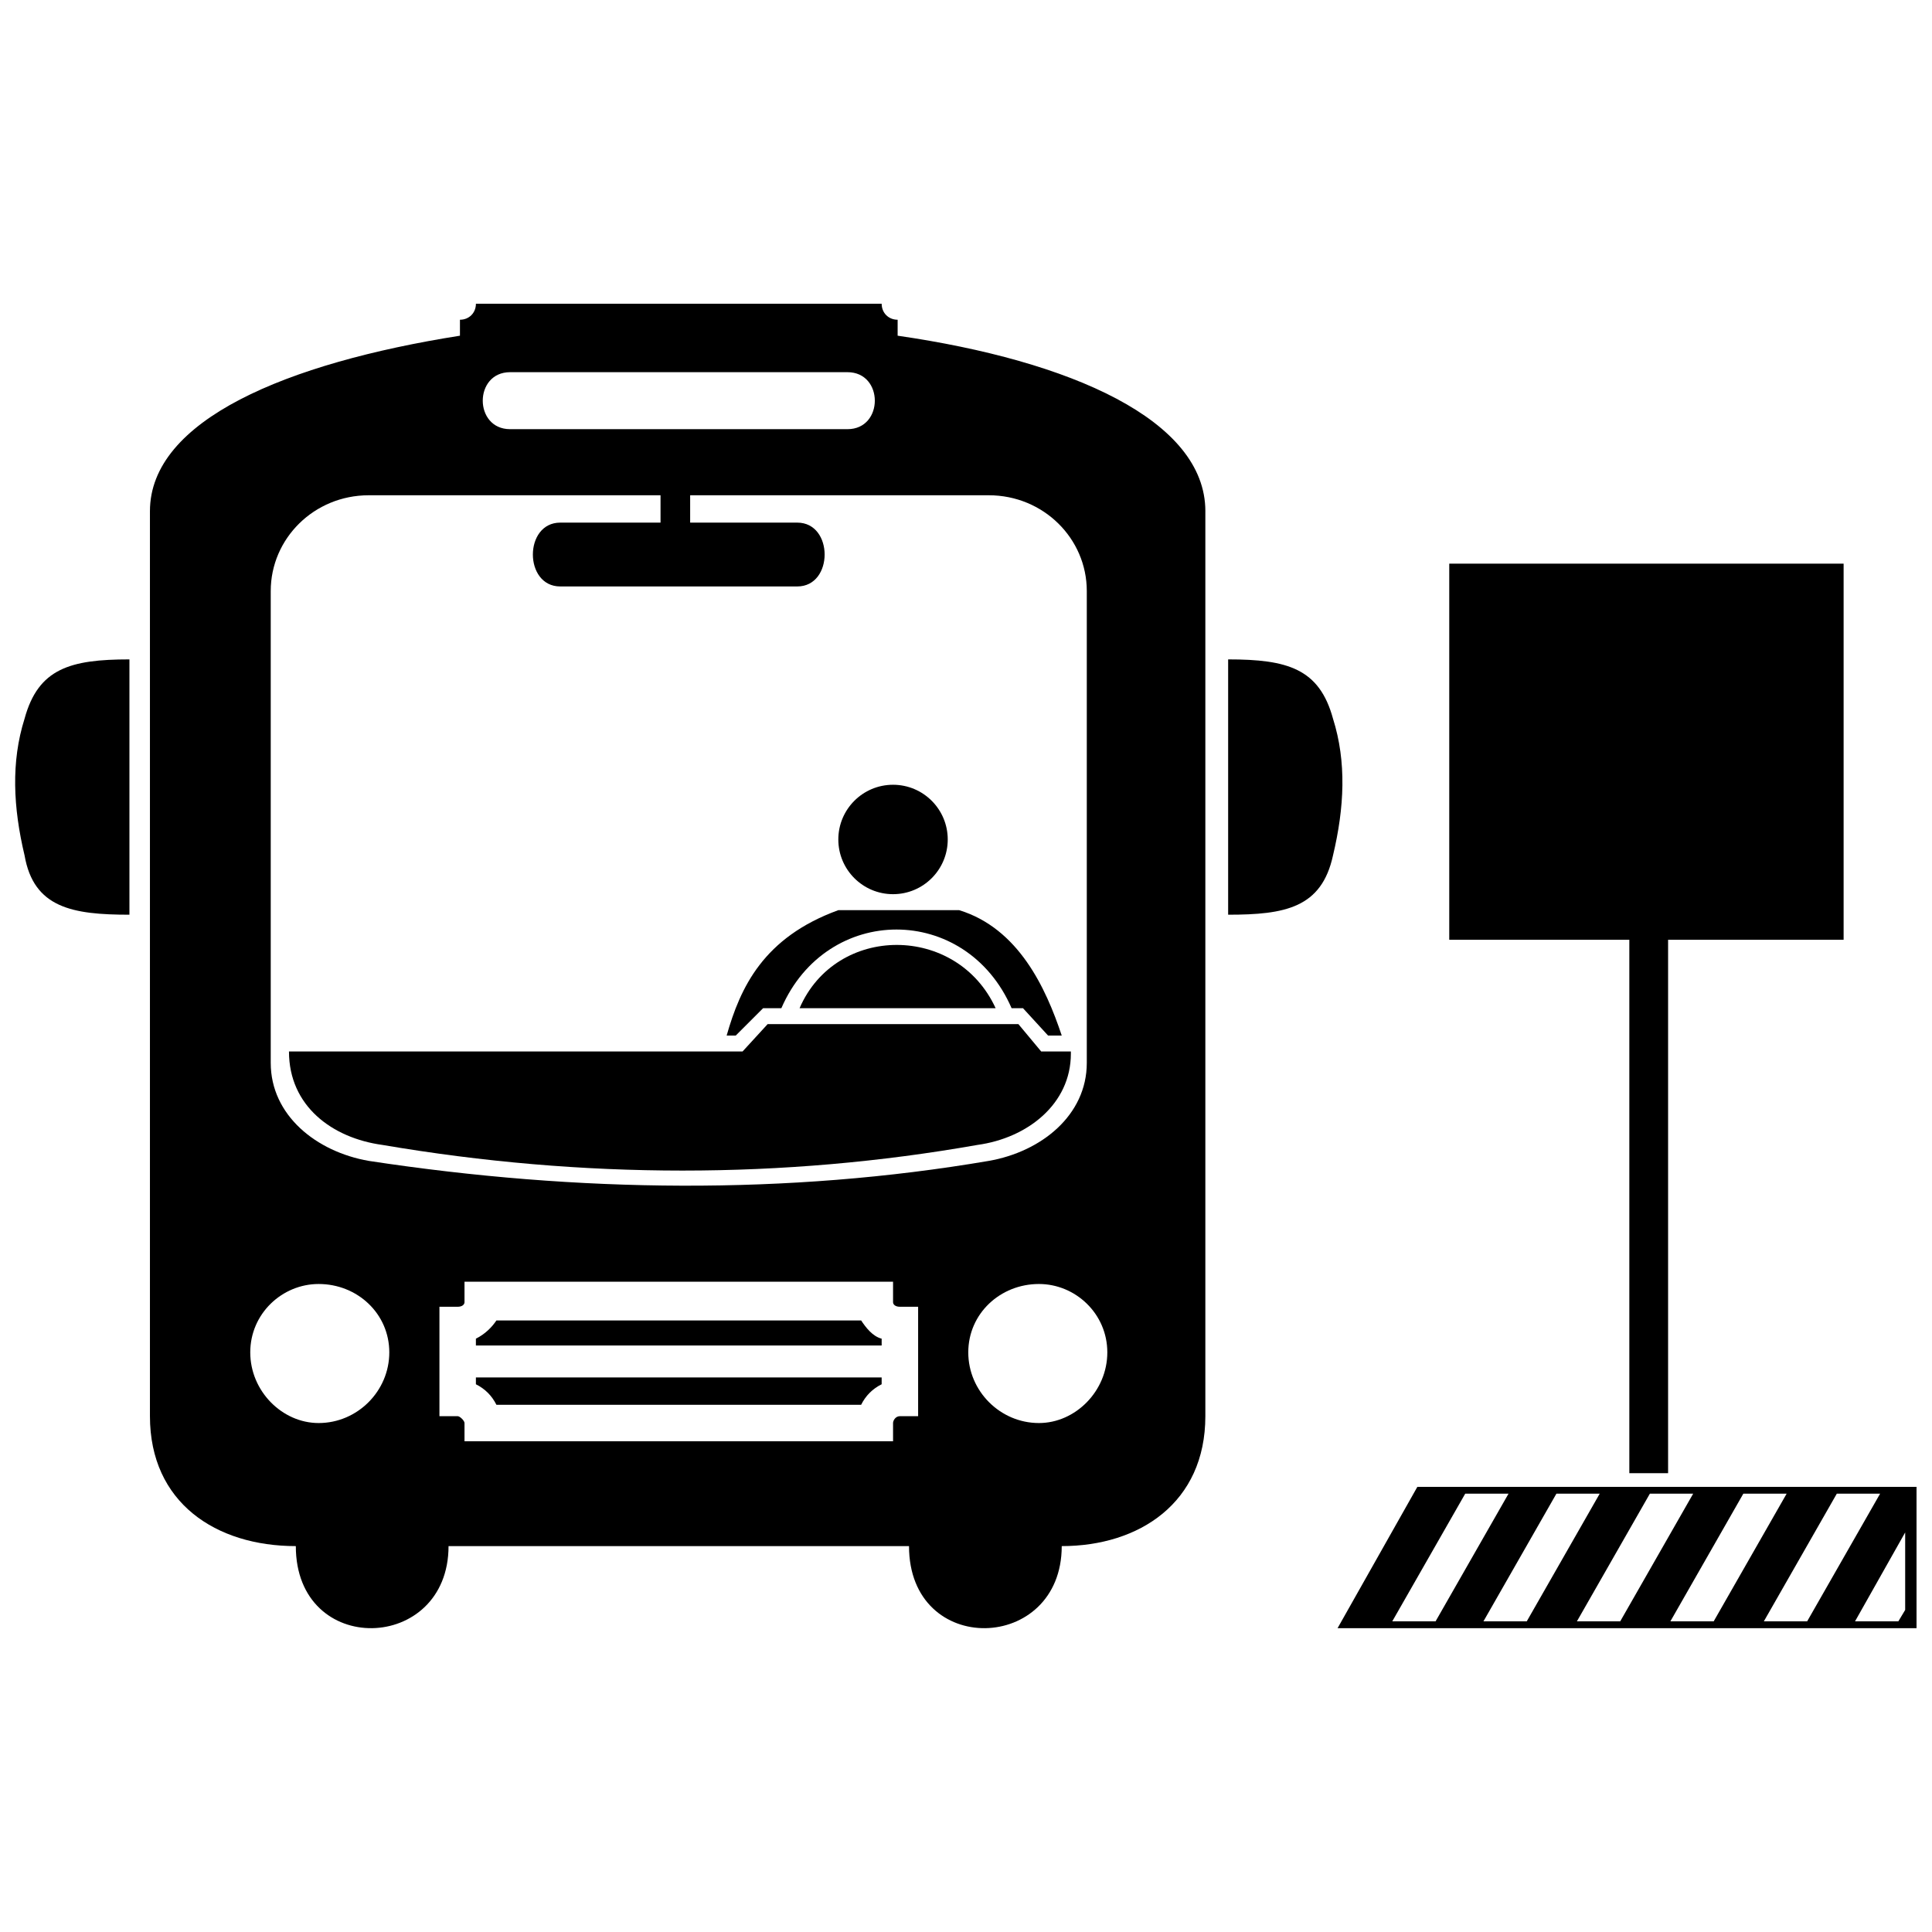 <?xml version="1.0" encoding="UTF-8"?>
<!-- The Best Svg Icon site in the world: iconSvg.co, Visit us! https://iconsvg.co -->
<svg width="800px" height="800px" version="1.1" viewBox="144 144 512 512" xmlns="http://www.w3.org/2000/svg">
 <defs>
  <clipPath id="b">
   <path d="m498 538h153.9v38h-153.9z"/>
  </clipPath>
  <clipPath id="a">
   <path d="m148.09 318h30.906v69h-30.906z"/>
  </clipPath>
 </defs>
 <path d="m575.79 534.41v-141.36h-47.723v-99.676h104.51v99.676h-46.516v141.36z"/>
 <g clip-path="url(#b)">
  <path d="m519.61 538.03h132.3v37.453h-153.44l21.145-37.453zm12.688 1.812h11.477l-19.332 33.828h-11.477zm24.164 0h11.477l-19.332 33.828h-11.477zm24.77 0h11.477l-19.332 33.828h-11.477zm24.77 0h11.477l-19.332 33.828h-11.477zm24.77 0h11.477l-19.332 33.828h-11.477zm18.121 30.809-1.812 3.019h-11.477l13.289-23.559z" fill-rule="evenodd"/>
 </g>
 <path d="m366.17 385.2h32.016c15.707 4.832 22.957 20.539 27.184 33.227h-3.625l-6.644-7.25h-3.019c-12.082-27.789-48.93-27.789-61.012 0h-4.832l-7.25 7.25h-2.418c3.625-12.688 9.664-25.977 29.602-33.227z" fill-rule="evenodd"/>
 <g clip-path="url(#a)">
  <path d="m178.3 318.75v67.656c-15.102 0-25.371-1.812-27.789-15.707-3.019-12.688-3.625-24.77 0-36.246 3.625-13.289 12.082-15.707 27.789-15.707z" fill-rule="evenodd"/>
 </g>
 <path d="m469.47 318.75v67.656c15.102 0 24.77-1.812 27.789-15.707 3.019-12.688 3.625-24.77 0-36.246-3.625-13.289-12.082-15.707-27.789-15.707z" fill-rule="evenodd"/>
 <path d="m292.47 282.5h26.578v-7.25h-77.324c-14.5 0-25.977 11.477-25.977 25.371v125.05c0 13.895 12.082 23.559 25.977 25.977 55.574 8.457 111.15 9.062 164.31 0 13.895-2.418 25.977-12.082 25.977-25.977v-125.05c0-13.895-11.477-25.371-25.977-25.371h-79.137v7.25h28.391c9.664 0 9.664 16.914 0 16.914h-62.824c-9.664 0-9.664-16.914 0-16.914zm170.96-3.019v239.82c0 22.957-17.52 34.434-38.059 34.434 0 28.391-40.473 29.602-40.473 0h-122.03c0 28.391-40.473 29.602-40.473 0-21.145 0-38.66-11.477-38.66-34.434v-239.82c0-24.164 36.246-39.266 82.156-46.516v-4.231c2.418 0 4.231-1.812 4.231-4.231h107.53c0 2.418 1.812 4.231 4.231 4.231v4.231c45.91 6.644 81.551 22.352 81.551 46.516zm-82.762 204.18v5.438c0 0.605 0.605 1.207 1.812 1.207h4.832v28.996h-4.832c-1.207 0-1.812 1.207-1.812 1.812v4.832h-113.57v-4.832c0-0.605-1.207-1.812-1.812-1.812h-4.832v-28.996h4.832c1.207 0 1.812-0.605 1.812-1.207v-5.438zm-110.55 16.914h107.53v-1.812c-2.418-0.605-4.231-3.019-5.438-4.832h-96.652c-1.207 1.812-3.019 3.625-5.438 4.832zm107.53 8.457h-107.53v1.812c2.418 1.207 4.231 3.019 5.438 5.438h96.652c1.207-2.418 3.019-4.231 5.438-5.438zm-98.465-266.4h89.406c9.664 0 9.664 15.102 0 15.102h-89.406c-9.664 0-9.664-15.102 0-15.102zm-50.742 241.64c10.27 0 18.727 7.852 18.727 18.121s-8.457 18.727-18.727 18.727c-9.664 0-18.121-8.457-18.121-18.727s8.457-18.121 18.121-18.121zm190.89 0c9.664 0 18.121 7.852 18.121 18.121s-8.457 18.727-18.121 18.727c-10.27 0-18.727-8.457-18.727-18.727s8.457-18.121 18.727-18.121z" fill-rule="evenodd"/>
 <path d="m427.79 422.65v0.605c0 13.289-11.477 22.352-24.77 24.164-51.348 9.062-104.51 9.062-157.67 0-13.289-1.812-24.77-10.27-24.77-24.77h120.21l6.644-7.25h66.449l6.039 7.25z" fill-rule="evenodd"/>
 <path d="m407.85 411.18h-51.953c9.664-22.352 41.684-22.352 51.953 0z" fill-rule="evenodd"/>
 <path d="m395.16 366.47c0 8.008-6.488 14.496-14.496 14.496-8.008 0-14.5-6.488-14.5-14.496 0-8.008 6.492-14.5 14.5-14.5 8.008 0 14.496 6.492 14.496 14.5" fill-rule="evenodd"/>
</svg>
